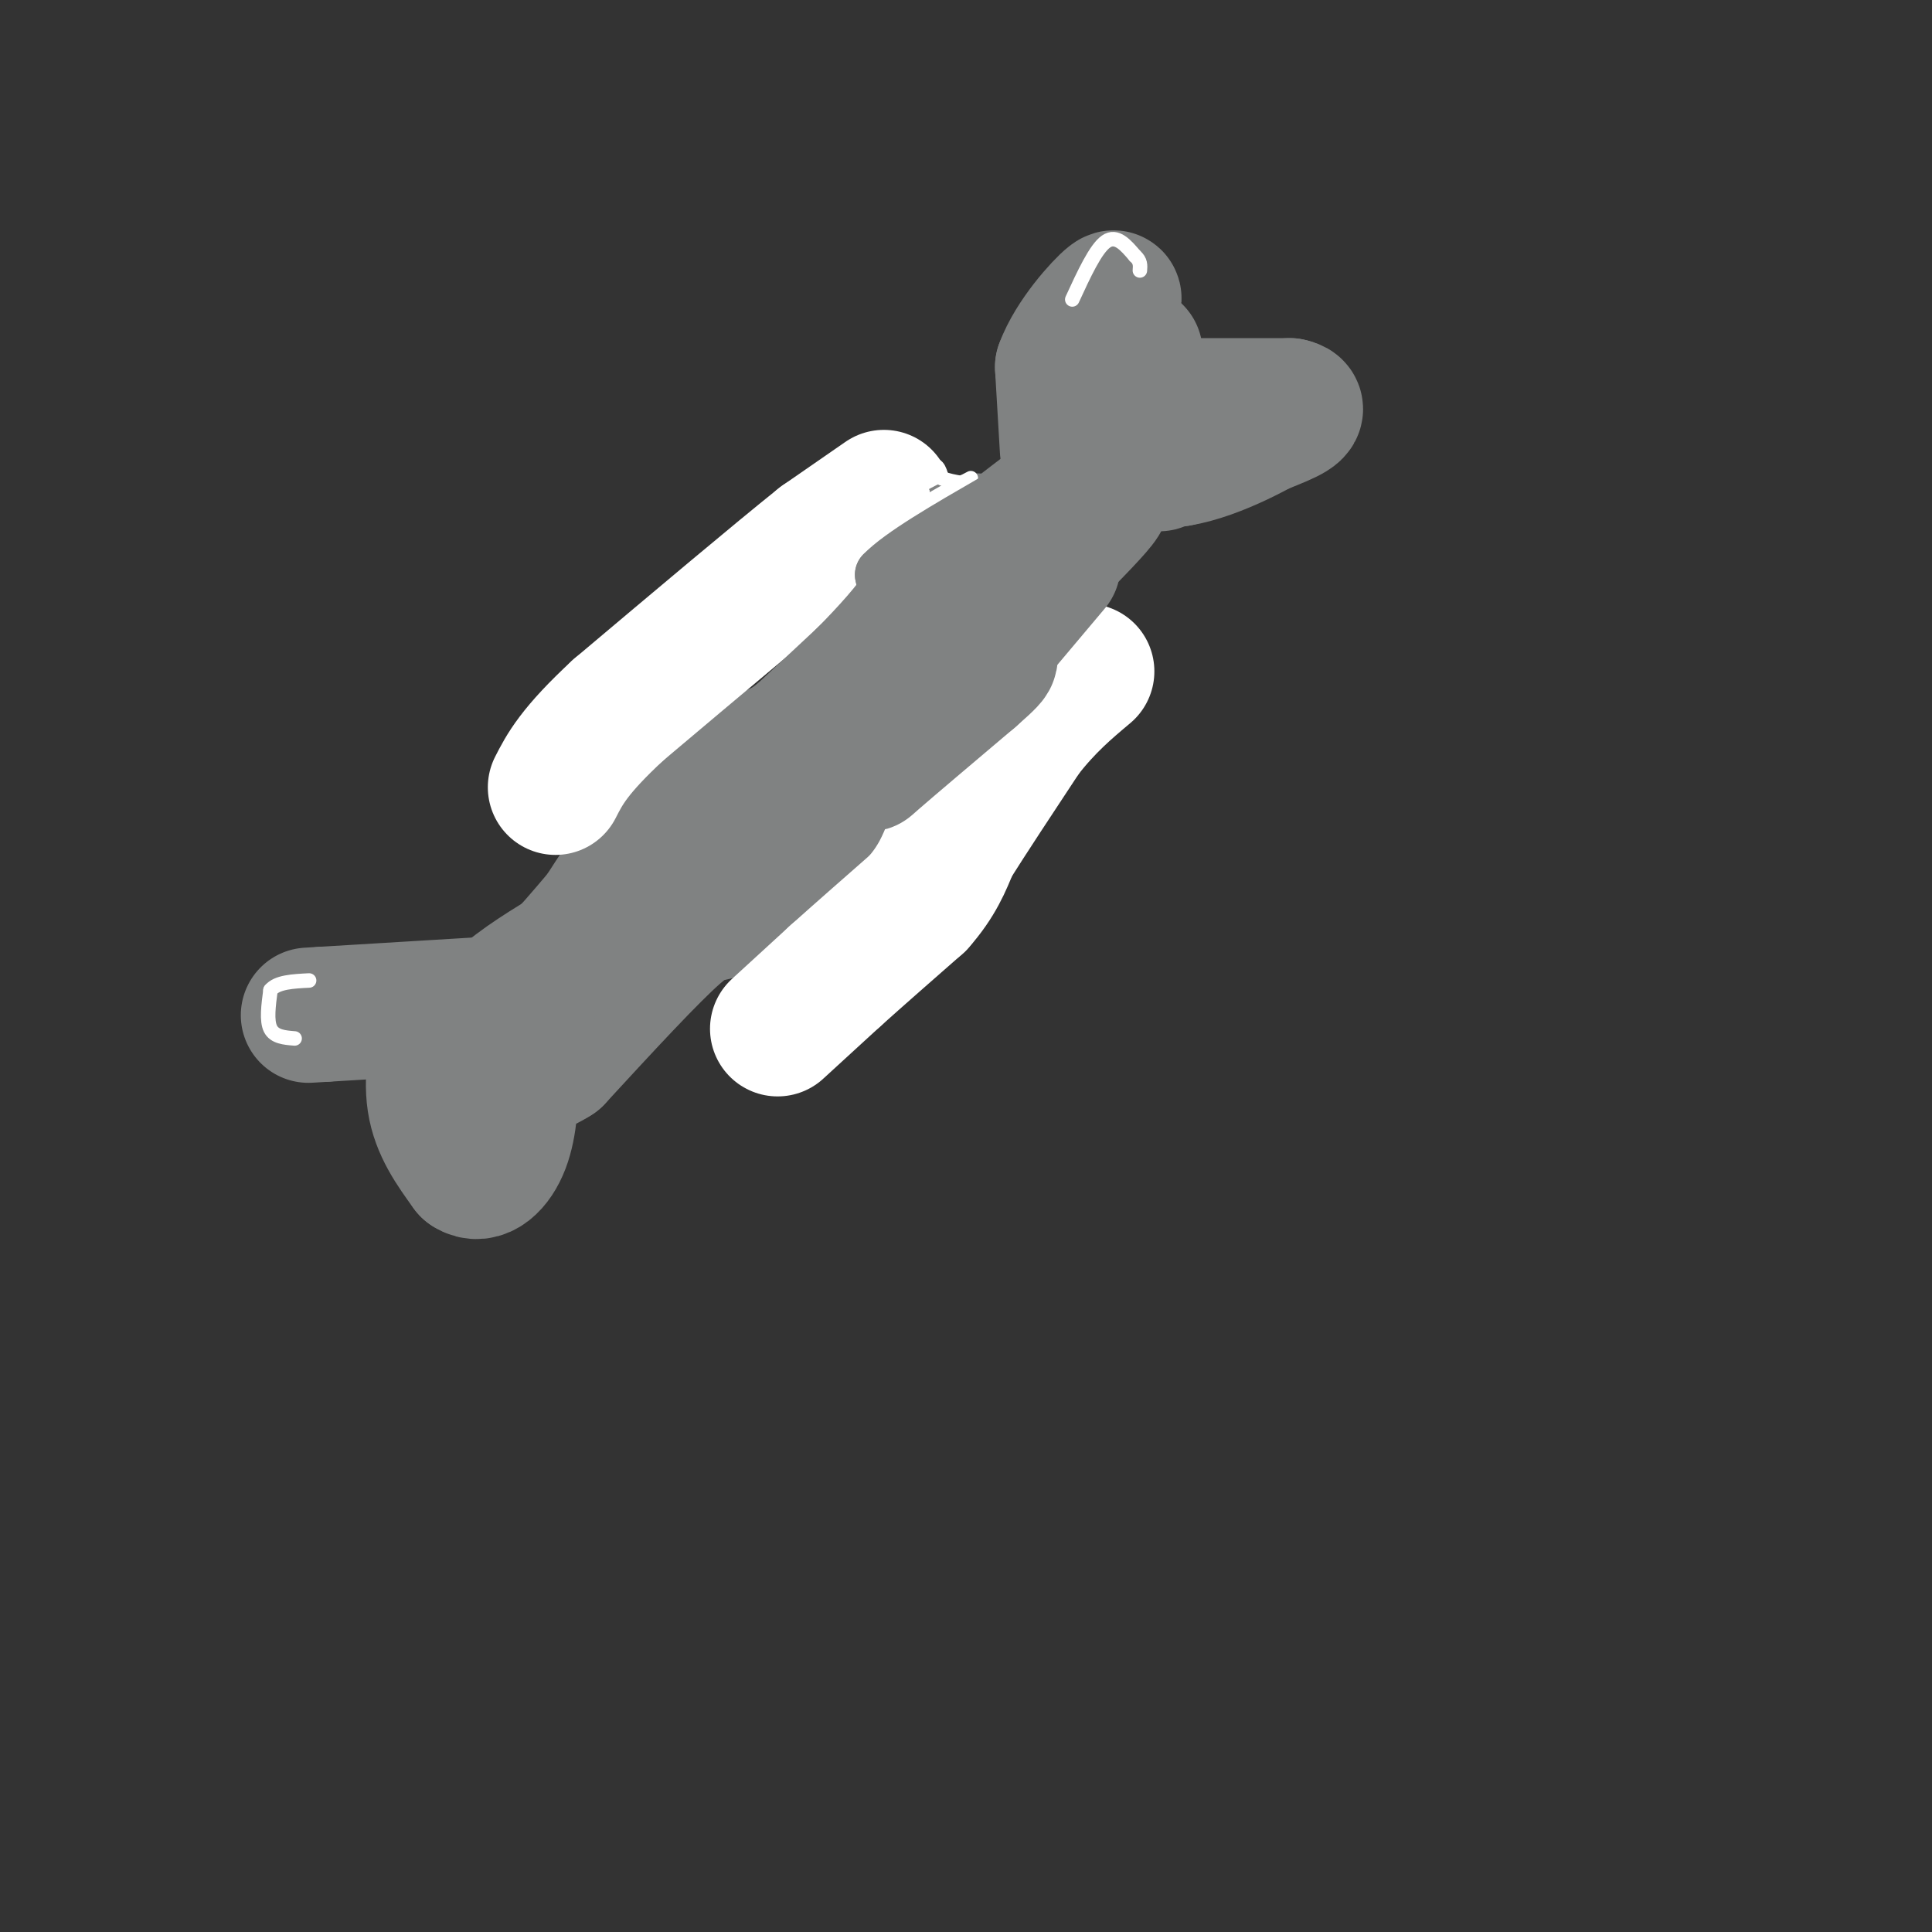 <svg viewBox='0 0 400 400' version='1.1' xmlns='http://www.w3.org/2000/svg' xmlns:xlink='http://www.w3.org/1999/xlink'><rect x="0" y="0" width="400" height="400" fill="#333333" stroke="none"/><g fill='none' stroke='#808282' stroke-width='28' stroke-linecap='round' stroke-linejoin='round'><path d='M96,215c5.012,0.446 10.024,0.893 17,-8c6.976,-8.893 15.917,-27.125 27,-38c11.083,-10.875 24.310,-14.393 34,-20c9.690,-5.607 15.845,-13.304 22,-21'/><path d='M196,128c11.733,-10.067 30.067,-24.733 32,-25c1.933,-0.267 -12.533,13.867 -27,28'/><path d='M201,131c-8.644,13.289 -16.756,32.511 -25,43c-8.244,10.489 -16.622,12.244 -25,14'/><path d='M151,188c-5.222,2.133 -5.778,0.467 -11,5c-5.222,4.533 -15.111,15.267 -25,26'/><path d='M115,219c-7.000,4.500 -12.000,2.750 -17,1'/><path d='M98,220c-2.422,-1.800 0.022,-6.800 4,-11c3.978,-4.200 9.489,-7.600 15,-11'/><path d='M117,198c5.857,-6.155 13.000,-16.042 24,-26c11.000,-9.958 25.857,-19.988 34,-27c8.143,-7.012 9.571,-11.006 11,-15'/><path d='M186,130c8.333,-7.667 23.667,-19.333 39,-31'/><path d='M221,93c0.000,0.000 -1.000,-17.000 -1,-17'/><path d='M220,76c2.200,-6.022 8.200,-12.578 10,-14c1.800,-1.422 -0.600,2.289 -3,6'/><path d='M225,81c-1.583,3.333 -3.167,6.667 0,9c3.167,2.333 11.083,3.667 19,5'/><path d='M244,95c7.844,-1.267 17.956,-6.933 21,-9c3.044,-2.067 -0.978,-0.533 -5,1'/><path d='M260,87c-4.167,1.667 -12.083,5.333 -20,9'/><path d='M100,208c0.000,0.000 -33.000,2.000 -33,2'/><path d='M67,210c-5.500,0.333 -2.750,0.167 0,0'/><path d='M92,209c-1.417,6.750 -2.833,13.500 -2,19c0.833,5.500 3.917,9.750 7,14'/><path d='M97,242c2.556,1.733 5.444,-0.933 7,-5c1.556,-4.067 1.778,-9.533 2,-15'/><path d='M235,73c-0.583,4.583 -1.167,9.167 0,11c1.167,1.833 4.083,0.917 7,0'/><path d='M242,84c5.333,0.000 15.167,0.000 25,0'/><path d='M267,84c3.333,0.667 -0.833,2.333 -5,4'/></g>
<g fill='none' stroke='#ffffff' stroke-width='28' stroke-linecap='round' stroke-linejoin='round'><path d='M161,213c0.000,0.000 12.000,-11.000 12,-11'/><path d='M173,202c4.833,-4.333 10.917,-9.667 17,-15'/><path d='M190,187c4.000,-4.500 5.500,-8.250 7,-12'/><path d='M197,175c3.667,-5.833 9.333,-14.417 15,-23'/><path d='M212,152c4.667,-6.000 8.833,-9.500 13,-13'/><path d='M183,103c0.000,0.000 -13.000,9.000 -13,9'/><path d='M170,112c-9.167,7.333 -25.583,21.167 -42,35'/><path d='M128,147c-9.167,8.500 -11.083,12.250 -13,16'/></g>
<g fill='none' stroke='#808282' stroke-width='28' stroke-linecap='round' stroke-linejoin='round'><path d='M164,154c0.000,0.000 15.000,-14.000 15,-14'/><path d='M179,140c4.911,-4.933 9.689,-10.267 12,-14c2.311,-3.733 2.156,-5.867 2,-8'/><path d='M193,118c1.833,-2.333 5.417,-4.167 9,-6'/><path d='M218,117c0.000,0.000 -16.000,19.000 -16,19'/><path d='M202,136c-4.844,3.222 -8.956,1.778 -12,4c-3.044,2.222 -5.022,8.111 -7,14'/><path d='M183,154c-2.422,3.600 -4.978,5.600 -2,3c2.978,-2.600 11.489,-9.800 20,-17'/><path d='M201,140c4.000,-3.500 4.000,-3.750 4,-4'/></g>
<g fill='none' stroke='#ffffff' stroke-width='3' stroke-linecap='round' stroke-linejoin='round'><path d='M61,215c-2.083,-0.167 -4.167,-0.333 -5,-2c-0.833,-1.667 -0.417,-4.833 0,-8'/><path d='M56,205c1.333,-1.667 4.667,-1.833 8,-2'/><path d='M222,62c2.417,-5.250 4.833,-10.500 7,-12c2.167,-1.500 4.083,0.750 6,3'/><path d='M235,53c1.167,1.000 1.083,2.000 1,3'/><path d='M201,99c-5.000,2.583 -10.000,5.167 -13,8c-3.000,2.833 -4.000,5.917 -5,9'/><path d='M183,116c-1.038,1.941 -1.134,2.293 -2,2c-0.866,-0.293 -2.502,-1.233 -1,-5c1.502,-3.767 6.144,-10.362 8,-12c1.856,-1.638 0.928,1.681 0,5'/><path d='M188,106c-1.467,3.356 -5.133,9.244 -5,9c0.133,-0.244 4.067,-6.622 8,-13'/><path d='M191,102c-0.622,0.422 -6.178,7.978 -8,10c-1.822,2.022 0.089,-1.489 2,-5'/><path d='M185,107c1.733,-3.089 5.067,-8.311 7,-10c1.933,-1.689 2.467,0.156 3,2'/><path d='M195,99c1.167,0.500 2.583,0.750 4,1'/></g>
<g fill='none' stroke='#808282' stroke-width='12' stroke-linecap='round' stroke-linejoin='round'><path d='M212,99c0.000,0.000 -14.000,13.000 -14,13'/><path d='M198,112c-7.200,7.844 -18.200,20.956 -19,22c-0.800,1.044 8.600,-9.978 18,-21'/><path d='M197,113c5.956,-5.400 11.844,-8.400 10,-6c-1.844,2.400 -11.422,10.200 -21,18'/><path d='M186,125c-3.667,3.600 -2.333,3.600 -2,2c0.333,-1.600 -0.333,-4.800 -1,-8'/><path d='M183,119c3.667,-3.833 13.333,-9.417 23,-15'/><path d='M206,104c5.000,-3.000 6.000,-3.000 7,-3'/></g>
</svg>